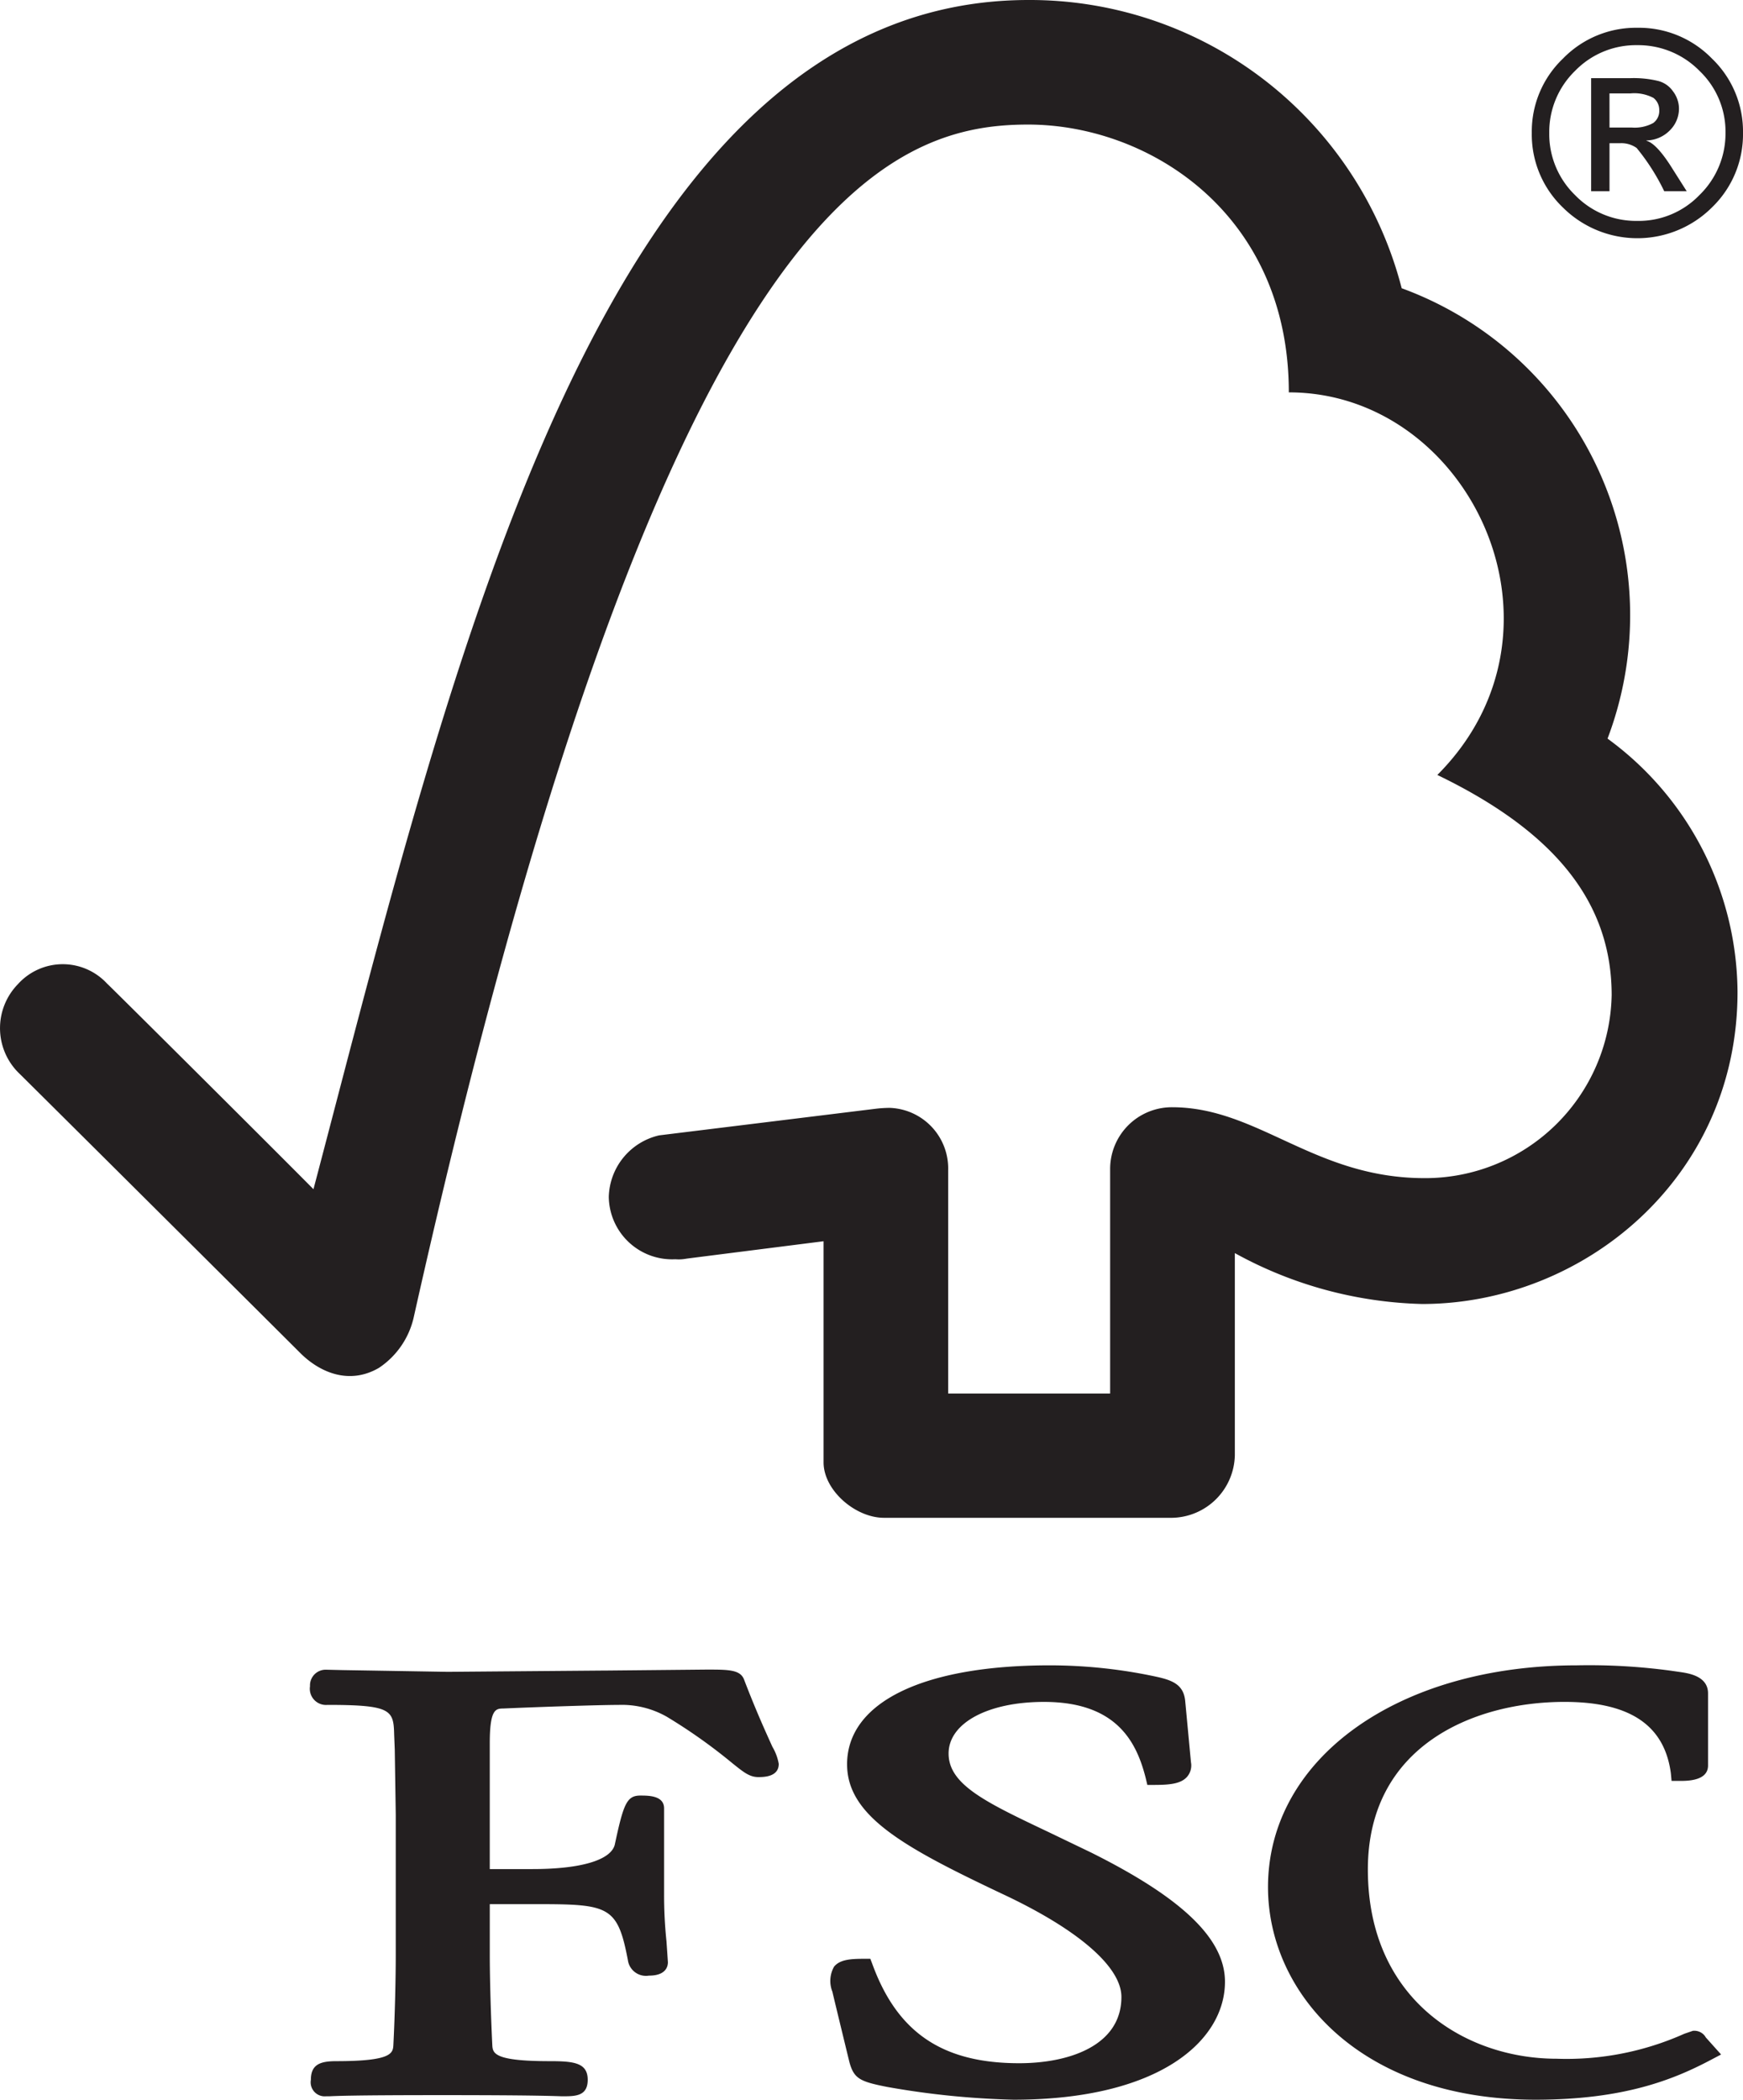 <svg xmlns="http://www.w3.org/2000/svg" width="126.221" height="152" viewBox="0 0 126.221 152"><defs><style>.fb3d2246-7e6c-416c-a882-49255807365f{fill:#231f20;}</style></defs><g id="f65d17f7-4e12-4aa5-baf4-bd56c95387b9" data-name="Calque 2"><g id="bc526ec1-0365-452e-a883-2451ccae04f9" data-name="Calque 1"><path class="fb3d2246-7e6c-416c-a882-49255807365f" d="M74.488,0C43.691,0,32.824,47.709,22.7,86.087c-3.662-3.69-14.931-14.898-14.943-14.879a4.369,4.369,0,0,0-6.464.041,4.56,4.56,0,0,0,0,6.36c.093.08,15.27,15.17,20.515,20.4,1.447,1.404,3.541,2.231,5.633,1.012a5.979,5.979,0,0,0,2.524-3.682c17.981-80.332,34.05-86.322,44.48-86.322,8.774,0,18.886,6.461,18.886,19.387,13.085,0,21.285,17.143,10.755,27.696,8.73,4.212,12.624,9.391,12.624,15.945a13.507,13.507,0,0,1-13.552,13.241c-7.975,0-12.027-5.11-18.24-5.132a4.47,4.47,0,0,0-4.526,4.509V100.88H68.662V84.722a4.389,4.389,0,0,0-4.23-4.523,9.073,9.073,0,0,0-.989.061l-15.712,1.93a4.695,4.695,0,0,0-3.645,4.456,4.586,4.586,0,0,0,4.825,4.512,2.888,2.888,0,0,0,.784-.04c-.028,0,9.945-1.263,9.945-1.263v16.008c0,2.025,2.304,4.012,4.374,4.012H84.886a4.628,4.628,0,0,0,4.536-4.542V90.713a29.566,29.566,0,0,0,13.559,3.684c11.709,0,22.876-9.175,22.843-22.634a22.87,22.87,0,0,0-9.412-18.294,25.204,25.204,0,0,0-14.908-32.603A27.807,27.807,0,0,0,74.488,0M61.343,127.726c0,3.771,4.221,6.047,11.176,9.345,5.516,2.572,8.689,5.298,8.689,7.49,0,3.542-3.819,4.797-7.4,4.797-5.539,0-8.809-2.201-10.623-7.142l-.159-.417h-.447c-.973,0-1.749.046-2.18.57a2.106,2.106,0,0,0-.119,1.817c-.012-.015,1.224,5.066,1.224,5.066.33,1.235.776,1.435,2.756,1.825A60.061,60.061,0,0,0,73.4,152c10.583,0,15.307-4.286,15.307-8.54,0-3.097-3.075-6.056-9.71-9.361l-3.014-1.449c-4.539-2.156-7.29-3.438-7.29-5.712,0-2.203,2.847-3.736,6.909-3.736,5.305,0,6.719,2.955,7.369,5.527l.114.483h.502c1.18,0,1.925-.097,2.361-.571a1.257,1.257,0,0,0,.296-1.077l-.413-4.389c-.116-1.413-1.193-1.615-2.688-1.919a36.825,36.825,0,0,0-7.12-.701c-9.194-.001-14.681,2.685-14.681,7.17m30.482,8.884c0,7.64,6.646,15.391,19.377,15.391,6.414,0,10.018-1.467,12.709-2.892l.724-.381-1.173-1.31.064.066a.958.958,0,0,0-.937-.469l-.619.213a20.891,20.891,0,0,1-9.249,1.806c-6.583,0-13.665-4.278-13.665-13.701,0-8.963,7.688-12.131,14.239-12.131,4.722,0,7.233,1.677,7.701,5.154l.053.567h.587c.561,0,2.054,0,2.054-1.115v-5.222c0-1.289-1.48-1.464-2.096-1.556l-.616-.088a44.095,44.095,0,0,0-6.789-.386c-12.962,0-22.364,6.754-22.364,16.055M43.879,120.932l-11.461.093-7.637-.126-1.161-.027a1.134,1.134,0,0,0-1.17,1.194,1.172,1.172,0,0,0,1.265,1.353c4.616,0,4.786.37,4.828,2.135l.044,1.111.072,4.707v10.129c0,1.675-.06,4.347-.17,6.5-.031.622-.062,1.208-4.137,1.208-1.156,0-1.839.233-1.839,1.348a1.017,1.017,0,0,0,1.108,1.194h.256c.487-.024,1.779-.083,8.157-.083,6.794,0,8.157.07,8.62.083h.239c.892,0,1.667-.083,1.667-1.194,0-1.244-1.03-1.348-2.754-1.348-4.094,0-4.127-.586-4.157-1.196-.097-1.977-.181-4.647-.181-6.514v-3.656h3.435c5.255,0,5.837.149,6.59,4.184a1.325,1.325,0,0,0,1.504.99c1.236,0,1.37-.673,1.37-.972l-.104-1.516a31.966,31.966,0,0,1-.172-3.409v-6.208c0-.93-1.124-.93-1.723-.93-.991,0-1.221.627-1.85,3.562-.29,1.113-2.459,1.76-5.951,1.76H35.467V126.19c0-2.484.439-2.504.987-2.51,2.01-.093,6.88-.26,8.344-.26a6.59,6.59,0,0,1,3.492.858,39.279,39.279,0,0,1,4.744,3.362c.79.631,1.233,1.004,1.874,1.004.381,0,1.486,0,1.486-.956a3.645,3.645,0,0,0-.46-1.236c-.42-.938-1.135-2.474-2.041-4.837-.263-.752-1.122-.752-2.729-.752l-7.285.07ZM116.553,9.233h1.619a2.794,2.794,0,0,0,1.552-.33,1.077,1.077,0,0,0,.432-.916A1.101,1.101,0,0,0,119.74,7.09a2.972,2.972,0,0,0-1.668-.328h-1.52l.002,2.471Zm5.593,4.611h-1.629a15.603,15.603,0,0,0-1.998-3.132,1.917,1.917,0,0,0-1.177-.346h-.788v3.478h-1.331V5.657h2.852a7.527,7.527,0,0,1,1.957.193,1.872,1.872,0,0,1,1.117.757,2.088,2.088,0,0,1,.436,1.265,2.211,2.211,0,0,1-.618,1.521,2.446,2.446,0,0,1-1.738.775v.023c.483.121,1.131.806,1.906,2.06l1.01,1.593Zm-3.582,2.148a6.103,6.103,0,0,0,4.494-1.862,6.207,6.207,0,0,0,1.896-4.51,6.082,6.082,0,0,0-1.876-4.482,6.217,6.217,0,0,0-4.514-1.868,6.139,6.139,0,0,0-4.5,1.857,6.166,6.166,0,0,0-1.873,4.493,6.156,6.156,0,0,0,1.863,4.498,6.142,6.142,0,0,0,4.51,1.873m.031-13.981a7.373,7.373,0,0,1,5.367,2.22A7.31,7.31,0,0,1,126.221,9.62a7.348,7.348,0,0,1-2.239,5.387,7.655,7.655,0,0,1-10.799.019A7.322,7.322,0,0,1,110.926,9.62a7.293,7.293,0,0,1,2.257-5.378,7.369,7.369,0,0,1,5.413-2.231"></path></g></g></svg>
